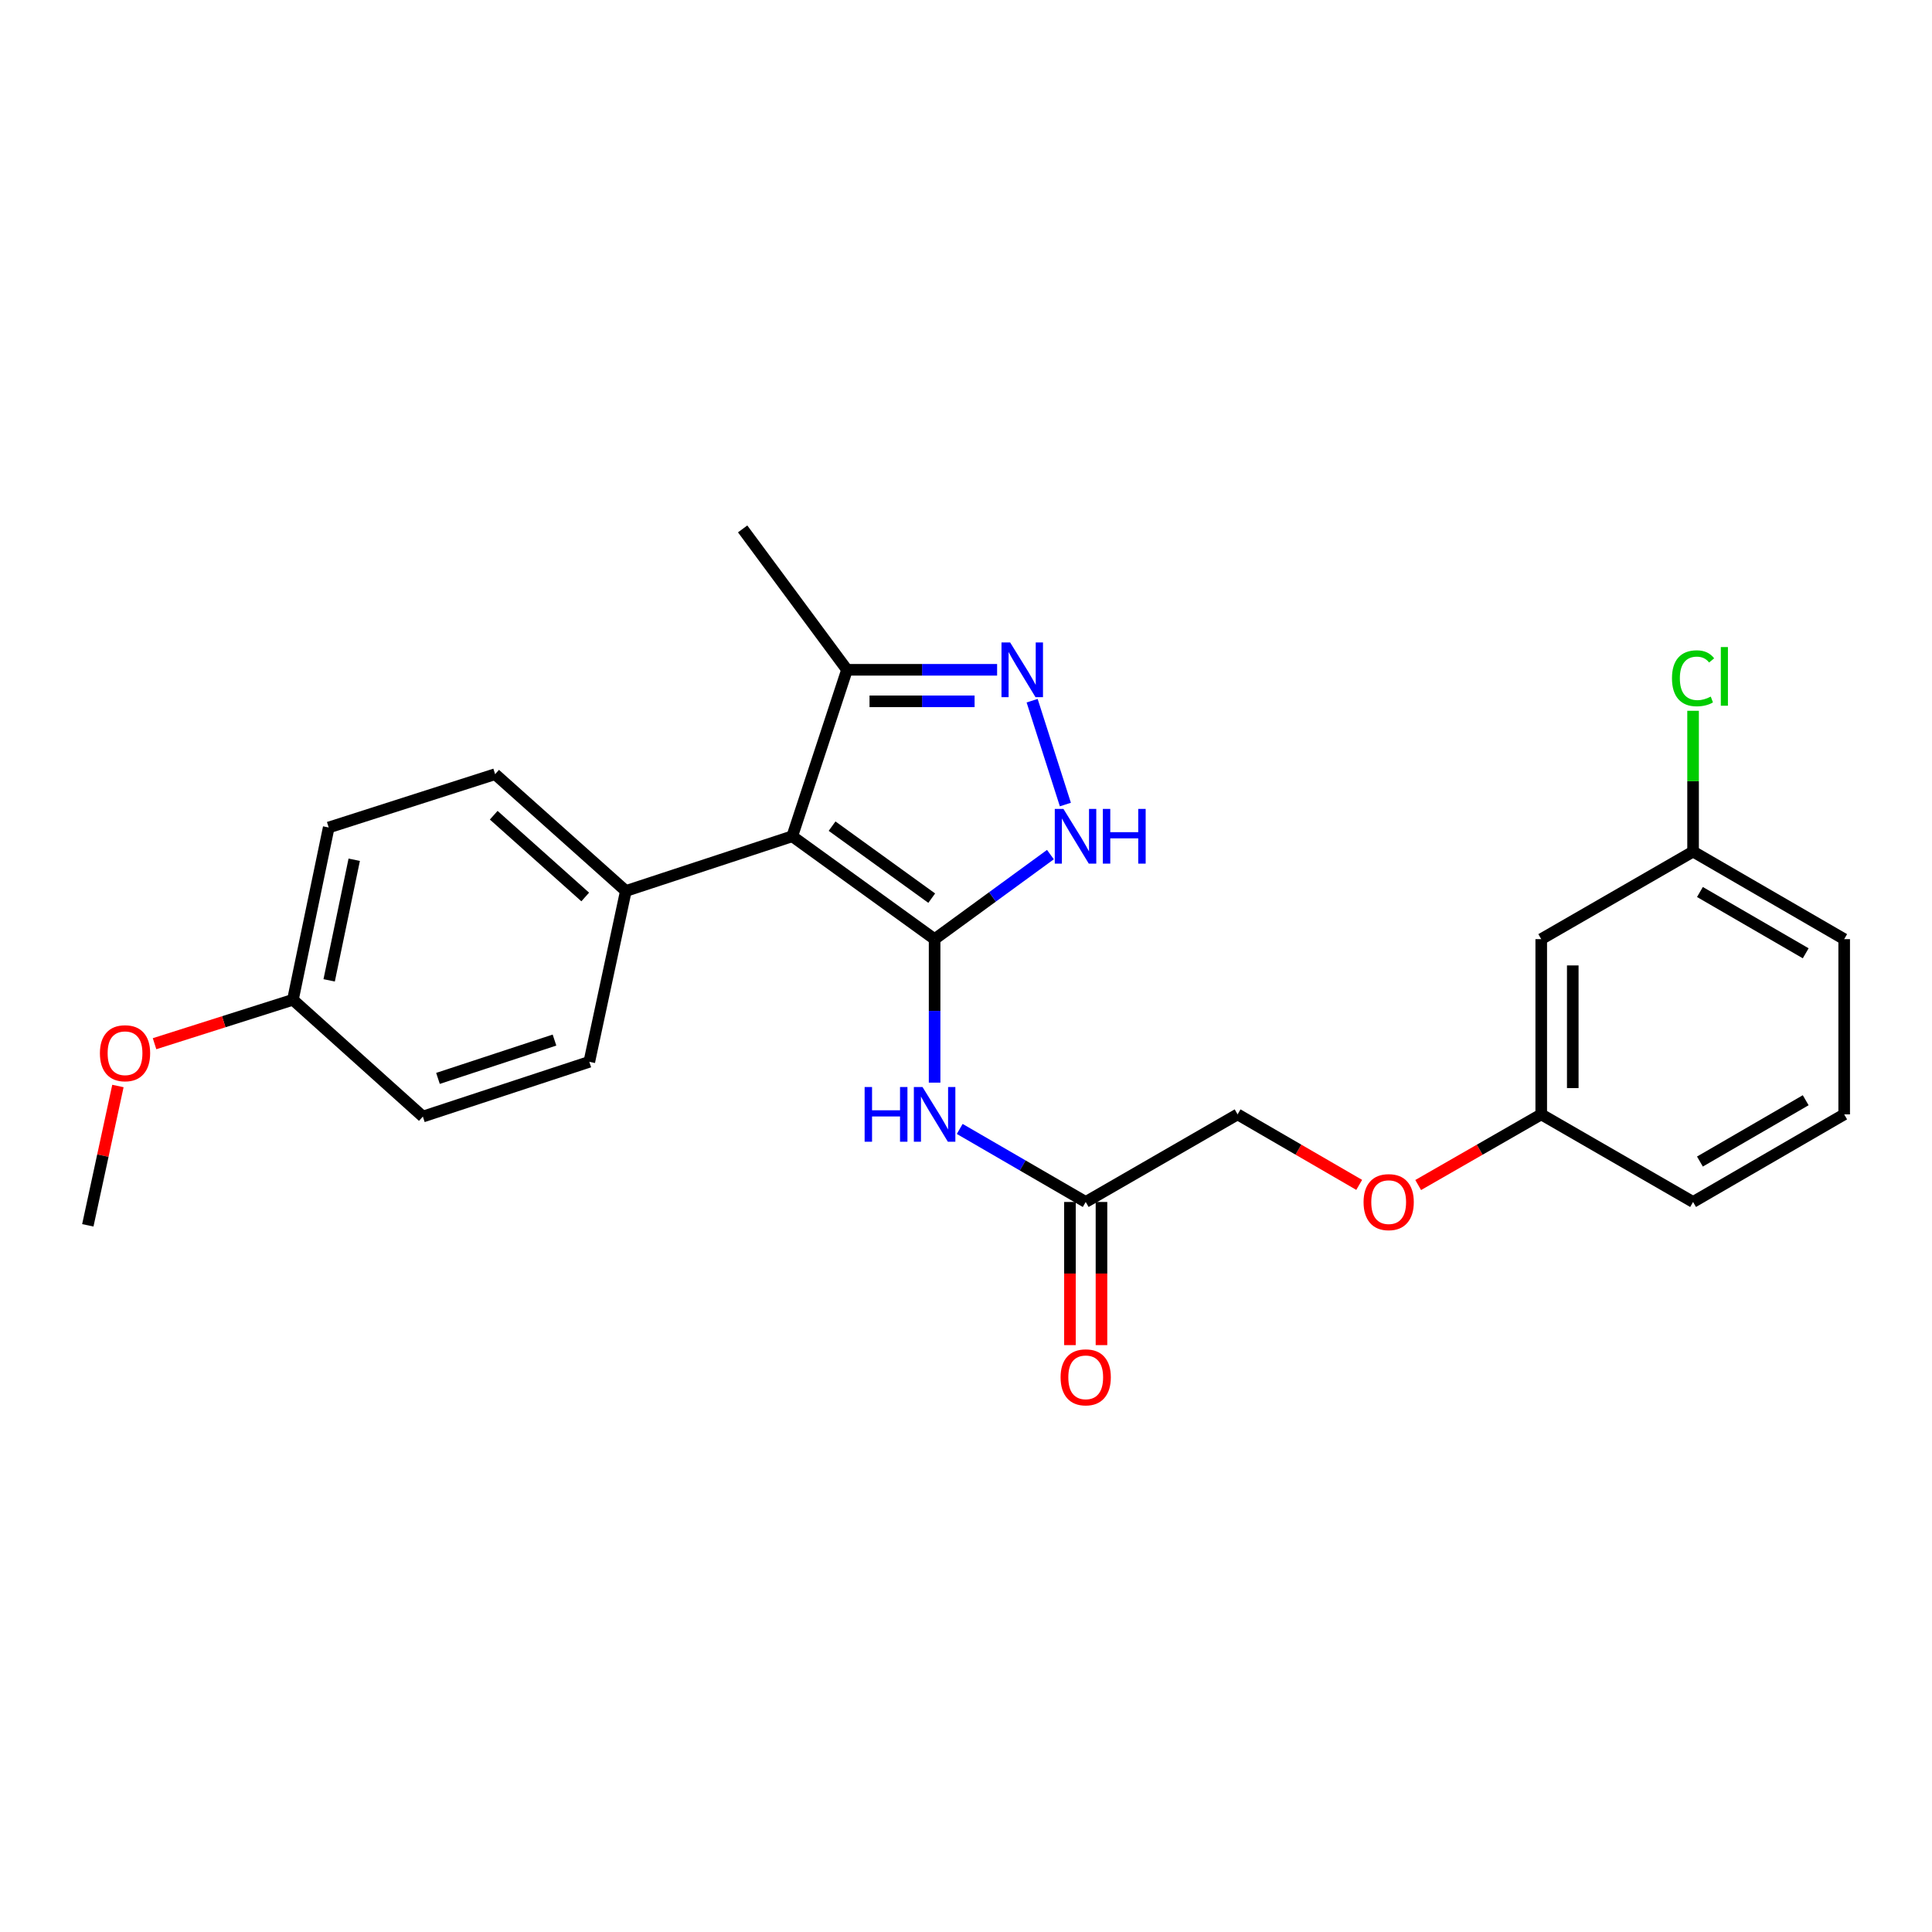 <?xml version='1.0' encoding='iso-8859-1'?>
<svg version='1.1' baseProfile='full'
              xmlns='http://www.w3.org/2000/svg'
                      xmlns:rdkit='http://www.rdkit.org/xml'
                      xmlns:xlink='http://www.w3.org/1999/xlink'
                  xml:space='preserve'
width='1000px' height='1000px' viewBox='0 0 1000 1000'>
<!-- END OF HEADER -->
<rect style='opacity:1.0;fill:#FFFFFF;stroke:none' width='1000' height='1000' x='0' y='0'> </rect>
<path class='bond-0' d='M 483.75,486.1 L 410.072,432.852' style='fill:none;fill-rule:evenodd;stroke:#000000;stroke-width:6px;stroke-linecap:butt;stroke-linejoin:miter;stroke-opacity:1' />
<path class='bond-0' d='M 482.259,464.884 L 430.685,427.61' style='fill:none;fill-rule:evenodd;stroke:#000000;stroke-width:6px;stroke-linecap:butt;stroke-linejoin:miter;stroke-opacity:1' />
<path class='bond-1' d='M 483.75,486.1 L 513.723,464.22' style='fill:none;fill-rule:evenodd;stroke:#000000;stroke-width:6px;stroke-linecap:butt;stroke-linejoin:miter;stroke-opacity:1' />
<path class='bond-1' d='M 513.723,464.22 L 543.696,442.34' style='fill:none;fill-rule:evenodd;stroke:#0000FF;stroke-width:6px;stroke-linecap:butt;stroke-linejoin:miter;stroke-opacity:1' />
<path class='bond-3' d='M 483.75,486.1 L 483.75,523.236' style='fill:none;fill-rule:evenodd;stroke:#000000;stroke-width:6px;stroke-linecap:butt;stroke-linejoin:miter;stroke-opacity:1' />
<path class='bond-3' d='M 483.75,523.236 L 483.75,560.371' style='fill:none;fill-rule:evenodd;stroke:#0000FF;stroke-width:6px;stroke-linecap:butt;stroke-linejoin:miter;stroke-opacity:1' />
<path class='bond-4' d='M 410.072,432.852 L 438.41,346.688' style='fill:none;fill-rule:evenodd;stroke:#000000;stroke-width:6px;stroke-linecap:butt;stroke-linejoin:miter;stroke-opacity:1' />
<path class='bond-6' d='M 410.072,432.852 L 323.935,461.172' style='fill:none;fill-rule:evenodd;stroke:#000000;stroke-width:6px;stroke-linecap:butt;stroke-linejoin:miter;stroke-opacity:1' />
<path class='bond-2' d='M 551.436,416.43 L 534.228,362.678' style='fill:none;fill-rule:evenodd;stroke:#0000FF;stroke-width:6px;stroke-linecap:butt;stroke-linejoin:miter;stroke-opacity:1' />
<path class='bond-25' d='M 516.101,346.688 L 477.255,346.688' style='fill:none;fill-rule:evenodd;stroke:#0000FF;stroke-width:6px;stroke-linecap:butt;stroke-linejoin:miter;stroke-opacity:1' />
<path class='bond-25' d='M 477.255,346.688 L 438.41,346.688' style='fill:none;fill-rule:evenodd;stroke:#000000;stroke-width:6px;stroke-linecap:butt;stroke-linejoin:miter;stroke-opacity:1' />
<path class='bond-25' d='M 504.447,363.01 L 477.255,363.01' style='fill:none;fill-rule:evenodd;stroke:#0000FF;stroke-width:6px;stroke-linecap:butt;stroke-linejoin:miter;stroke-opacity:1' />
<path class='bond-25' d='M 477.255,363.01 L 450.063,363.01' style='fill:none;fill-rule:evenodd;stroke:#000000;stroke-width:6px;stroke-linecap:butt;stroke-linejoin:miter;stroke-opacity:1' />
<path class='bond-5' d='M 496.75,584.335 L 529.356,603.237' style='fill:none;fill-rule:evenodd;stroke:#0000FF;stroke-width:6px;stroke-linecap:butt;stroke-linejoin:miter;stroke-opacity:1' />
<path class='bond-5' d='M 529.356,603.237 L 561.962,622.139' style='fill:none;fill-rule:evenodd;stroke:#000000;stroke-width:6px;stroke-linecap:butt;stroke-linejoin:miter;stroke-opacity:1' />
<path class='bond-20' d='M 438.41,346.688 L 384.391,273.762' style='fill:none;fill-rule:evenodd;stroke:#000000;stroke-width:6px;stroke-linecap:butt;stroke-linejoin:miter;stroke-opacity:1' />
<path class='bond-7' d='M 553.801,622.139 L 553.801,659.186' style='fill:none;fill-rule:evenodd;stroke:#000000;stroke-width:6px;stroke-linecap:butt;stroke-linejoin:miter;stroke-opacity:1' />
<path class='bond-7' d='M 553.801,659.186 L 553.801,696.233' style='fill:none;fill-rule:evenodd;stroke:#FF0000;stroke-width:6px;stroke-linecap:butt;stroke-linejoin:miter;stroke-opacity:1' />
<path class='bond-7' d='M 570.123,622.139 L 570.123,659.186' style='fill:none;fill-rule:evenodd;stroke:#000000;stroke-width:6px;stroke-linecap:butt;stroke-linejoin:miter;stroke-opacity:1' />
<path class='bond-7' d='M 570.123,659.186 L 570.123,696.233' style='fill:none;fill-rule:evenodd;stroke:#FF0000;stroke-width:6px;stroke-linecap:butt;stroke-linejoin:miter;stroke-opacity:1' />
<path class='bond-12' d='M 561.962,622.139 L 640.573,576.799' style='fill:none;fill-rule:evenodd;stroke:#000000;stroke-width:6px;stroke-linecap:butt;stroke-linejoin:miter;stroke-opacity:1' />
<path class='bond-9' d='M 323.935,461.172 L 256.278,400.715' style='fill:none;fill-rule:evenodd;stroke:#000000;stroke-width:6px;stroke-linecap:butt;stroke-linejoin:miter;stroke-opacity:1' />
<path class='bond-9' d='M 302.91,464.275 L 255.55,421.955' style='fill:none;fill-rule:evenodd;stroke:#000000;stroke-width:6px;stroke-linecap:butt;stroke-linejoin:miter;stroke-opacity:1' />
<path class='bond-10' d='M 323.935,461.172 L 305.028,549.594' style='fill:none;fill-rule:evenodd;stroke:#000000;stroke-width:6px;stroke-linecap:butt;stroke-linejoin:miter;stroke-opacity:1' />
<path class='bond-8' d='M 797.741,486.1 L 797.741,576.799' style='fill:none;fill-rule:evenodd;stroke:#000000;stroke-width:6px;stroke-linecap:butt;stroke-linejoin:miter;stroke-opacity:1' />
<path class='bond-8' d='M 814.063,499.705 L 814.063,563.194' style='fill:none;fill-rule:evenodd;stroke:#000000;stroke-width:6px;stroke-linecap:butt;stroke-linejoin:miter;stroke-opacity:1' />
<path class='bond-14' d='M 797.741,486.1 L 876.333,440.778' style='fill:none;fill-rule:evenodd;stroke:#000000;stroke-width:6px;stroke-linecap:butt;stroke-linejoin:miter;stroke-opacity:1' />
<path class='bond-17' d='M 256.278,400.715 L 170.14,428.309' style='fill:none;fill-rule:evenodd;stroke:#000000;stroke-width:6px;stroke-linecap:butt;stroke-linejoin:miter;stroke-opacity:1' />
<path class='bond-16' d='M 305.028,549.594 L 218.872,577.932' style='fill:none;fill-rule:evenodd;stroke:#000000;stroke-width:6px;stroke-linecap:butt;stroke-linejoin:miter;stroke-opacity:1' />
<path class='bond-16' d='M 287.004,538.34 L 226.696,558.176' style='fill:none;fill-rule:evenodd;stroke:#000000;stroke-width:6px;stroke-linecap:butt;stroke-linejoin:miter;stroke-opacity:1' />
<path class='bond-11' d='M 703.516,613.292 L 672.045,595.045' style='fill:none;fill-rule:evenodd;stroke:#FF0000;stroke-width:6px;stroke-linecap:butt;stroke-linejoin:miter;stroke-opacity:1' />
<path class='bond-11' d='M 672.045,595.045 L 640.573,576.799' style='fill:none;fill-rule:evenodd;stroke:#000000;stroke-width:6px;stroke-linecap:butt;stroke-linejoin:miter;stroke-opacity:1' />
<path class='bond-13' d='M 734.052,613.367 L 765.896,595.083' style='fill:none;fill-rule:evenodd;stroke:#FF0000;stroke-width:6px;stroke-linecap:butt;stroke-linejoin:miter;stroke-opacity:1' />
<path class='bond-13' d='M 765.896,595.083 L 797.741,576.799' style='fill:none;fill-rule:evenodd;stroke:#000000;stroke-width:6px;stroke-linecap:butt;stroke-linejoin:miter;stroke-opacity:1' />
<path class='bond-22' d='M 797.741,576.799 L 876.333,622.139' style='fill:none;fill-rule:evenodd;stroke:#000000;stroke-width:6px;stroke-linecap:butt;stroke-linejoin:miter;stroke-opacity:1' />
<path class='bond-18' d='M 876.333,440.778 L 876.333,404.341' style='fill:none;fill-rule:evenodd;stroke:#000000;stroke-width:6px;stroke-linecap:butt;stroke-linejoin:miter;stroke-opacity:1' />
<path class='bond-18' d='M 876.333,404.341 L 876.333,367.904' style='fill:none;fill-rule:evenodd;stroke:#00CC00;stroke-width:6px;stroke-linecap:butt;stroke-linejoin:miter;stroke-opacity:1' />
<path class='bond-27' d='M 876.333,440.778 L 954.545,486.1' style='fill:none;fill-rule:evenodd;stroke:#000000;stroke-width:6px;stroke-linecap:butt;stroke-linejoin:miter;stroke-opacity:1' />
<path class='bond-27' d='M 879.881,461.699 L 934.63,493.424' style='fill:none;fill-rule:evenodd;stroke:#000000;stroke-width:6px;stroke-linecap:butt;stroke-linejoin:miter;stroke-opacity:1' />
<path class='bond-15' d='M 151.614,517.484 L 218.872,577.932' style='fill:none;fill-rule:evenodd;stroke:#000000;stroke-width:6px;stroke-linecap:butt;stroke-linejoin:miter;stroke-opacity:1' />
<path class='bond-19' d='M 151.614,517.484 L 115.804,528.852' style='fill:none;fill-rule:evenodd;stroke:#000000;stroke-width:6px;stroke-linecap:butt;stroke-linejoin:miter;stroke-opacity:1' />
<path class='bond-19' d='M 115.804,528.852 L 79.994,540.219' style='fill:none;fill-rule:evenodd;stroke:#FF0000;stroke-width:6px;stroke-linecap:butt;stroke-linejoin:miter;stroke-opacity:1' />
<path class='bond-26' d='M 151.614,517.484 L 170.14,428.309' style='fill:none;fill-rule:evenodd;stroke:#000000;stroke-width:6px;stroke-linecap:butt;stroke-linejoin:miter;stroke-opacity:1' />
<path class='bond-26' d='M 170.374,507.428 L 183.343,445.006' style='fill:none;fill-rule:evenodd;stroke:#000000;stroke-width:6px;stroke-linecap:butt;stroke-linejoin:miter;stroke-opacity:1' />
<path class='bond-24' d='M 61.034,562.11 L 53.244,598.168' style='fill:none;fill-rule:evenodd;stroke:#FF0000;stroke-width:6px;stroke-linecap:butt;stroke-linejoin:miter;stroke-opacity:1' />
<path class='bond-24' d='M 53.244,598.168 L 45.455,634.227' style='fill:none;fill-rule:evenodd;stroke:#000000;stroke-width:6px;stroke-linecap:butt;stroke-linejoin:miter;stroke-opacity:1' />
<path class='bond-21' d='M 954.545,576.799 L 876.333,622.139' style='fill:none;fill-rule:evenodd;stroke:#000000;stroke-width:6px;stroke-linecap:butt;stroke-linejoin:miter;stroke-opacity:1' />
<path class='bond-21' d='M 934.627,569.478 L 879.879,601.217' style='fill:none;fill-rule:evenodd;stroke:#000000;stroke-width:6px;stroke-linecap:butt;stroke-linejoin:miter;stroke-opacity:1' />
<path class='bond-23' d='M 954.545,576.799 L 954.545,486.1' style='fill:none;fill-rule:evenodd;stroke:#000000;stroke-width:6px;stroke-linecap:butt;stroke-linejoin:miter;stroke-opacity:1' />
<path  class='atom-2' d='M 550.433 418.692
L 559.713 433.692
Q 560.633 435.172, 562.113 437.852
Q 563.593 440.532, 563.673 440.692
L 563.673 418.692
L 567.433 418.692
L 567.433 447.012
L 563.553 447.012
L 553.593 430.612
Q 552.433 428.692, 551.193 426.492
Q 549.993 424.292, 549.633 423.612
L 549.633 447.012
L 545.953 447.012
L 545.953 418.692
L 550.433 418.692
' fill='#0000FF'/>
<path  class='atom-2' d='M 570.833 418.692
L 574.673 418.692
L 574.673 430.732
L 589.153 430.732
L 589.153 418.692
L 592.993 418.692
L 592.993 447.012
L 589.153 447.012
L 589.153 433.932
L 574.673 433.932
L 574.673 447.012
L 570.833 447.012
L 570.833 418.692
' fill='#0000FF'/>
<path  class='atom-3' d='M 522.848 332.528
L 532.128 347.528
Q 533.048 349.008, 534.528 351.688
Q 536.008 354.368, 536.088 354.528
L 536.088 332.528
L 539.848 332.528
L 539.848 360.848
L 535.968 360.848
L 526.008 344.448
Q 524.848 342.528, 523.608 340.328
Q 522.408 338.128, 522.048 337.448
L 522.048 360.848
L 518.368 360.848
L 518.368 332.528
L 522.848 332.528
' fill='#0000FF'/>
<path  class='atom-4' d='M 447.53 562.639
L 451.37 562.639
L 451.37 574.679
L 465.85 574.679
L 465.85 562.639
L 469.69 562.639
L 469.69 590.959
L 465.85 590.959
L 465.85 577.879
L 451.37 577.879
L 451.37 590.959
L 447.53 590.959
L 447.53 562.639
' fill='#0000FF'/>
<path  class='atom-4' d='M 477.49 562.639
L 486.77 577.639
Q 487.69 579.119, 489.17 581.799
Q 490.65 584.479, 490.73 584.639
L 490.73 562.639
L 494.49 562.639
L 494.49 590.959
L 490.61 590.959
L 480.65 574.559
Q 479.49 572.639, 478.25 570.439
Q 477.05 568.239, 476.69 567.559
L 476.69 590.959
L 473.01 590.959
L 473.01 562.639
L 477.49 562.639
' fill='#0000FF'/>
<path  class='atom-8' d='M 548.962 712.9
Q 548.962 706.1, 552.322 702.3
Q 555.682 698.5, 561.962 698.5
Q 568.242 698.5, 571.602 702.3
Q 574.962 706.1, 574.962 712.9
Q 574.962 719.78, 571.562 723.7
Q 568.162 727.58, 561.962 727.58
Q 555.722 727.58, 552.322 723.7
Q 548.962 719.82, 548.962 712.9
M 561.962 724.38
Q 566.282 724.38, 568.602 721.5
Q 570.962 718.58, 570.962 712.9
Q 570.962 707.34, 568.602 704.54
Q 566.282 701.7, 561.962 701.7
Q 557.642 701.7, 555.282 704.5
Q 552.962 707.3, 552.962 712.9
Q 552.962 718.62, 555.282 721.5
Q 557.642 724.38, 561.962 724.38
' fill='#FF0000'/>
<path  class='atom-12' d='M 705.776 622.219
Q 705.776 615.419, 709.136 611.619
Q 712.496 607.819, 718.776 607.819
Q 725.056 607.819, 728.416 611.619
Q 731.776 615.419, 731.776 622.219
Q 731.776 629.099, 728.376 633.019
Q 724.976 636.899, 718.776 636.899
Q 712.536 636.899, 709.136 633.019
Q 705.776 629.139, 705.776 622.219
M 718.776 633.699
Q 723.096 633.699, 725.416 630.819
Q 727.776 627.899, 727.776 622.219
Q 727.776 616.659, 725.416 613.859
Q 723.096 611.019, 718.776 611.019
Q 714.456 611.019, 712.096 613.819
Q 709.776 616.619, 709.776 622.219
Q 709.776 627.939, 712.096 630.819
Q 714.456 633.699, 718.776 633.699
' fill='#FF0000'/>
<path  class='atom-19' d='M 865.413 351.077
Q 865.413 344.037, 868.693 340.357
Q 872.013 336.637, 878.293 336.637
Q 884.133 336.637, 887.253 340.757
L 884.613 342.917
Q 882.333 339.917, 878.293 339.917
Q 874.013 339.917, 871.733 342.797
Q 869.493 345.637, 869.493 351.077
Q 869.493 356.677, 871.813 359.557
Q 874.173 362.437, 878.733 362.437
Q 881.853 362.437, 885.493 360.557
L 886.613 363.557
Q 885.133 364.517, 882.893 365.077
Q 880.653 365.637, 878.173 365.637
Q 872.013 365.637, 868.693 361.877
Q 865.413 358.117, 865.413 351.077
' fill='#00CC00'/>
<path  class='atom-19' d='M 890.693 334.917
L 894.373 334.917
L 894.373 365.277
L 890.693 365.277
L 890.693 334.917
' fill='#00CC00'/>
<path  class='atom-20' d='M 51.715 545.15
Q 51.715 538.35, 55.075 534.55
Q 58.435 530.75, 64.715 530.75
Q 70.995 530.75, 74.355 534.55
Q 77.715 538.35, 77.715 545.15
Q 77.715 552.03, 74.315 555.95
Q 70.915 559.83, 64.715 559.83
Q 58.475 559.83, 55.075 555.95
Q 51.715 552.07, 51.715 545.15
M 64.715 556.63
Q 69.035 556.63, 71.355 553.75
Q 73.715 550.83, 73.715 545.15
Q 73.715 539.59, 71.355 536.79
Q 69.035 533.95, 64.715 533.95
Q 60.395 533.95, 58.035 536.75
Q 55.715 539.55, 55.715 545.15
Q 55.715 550.87, 58.035 553.75
Q 60.395 556.63, 64.715 556.63
' fill='#FF0000'/>
</svg>
